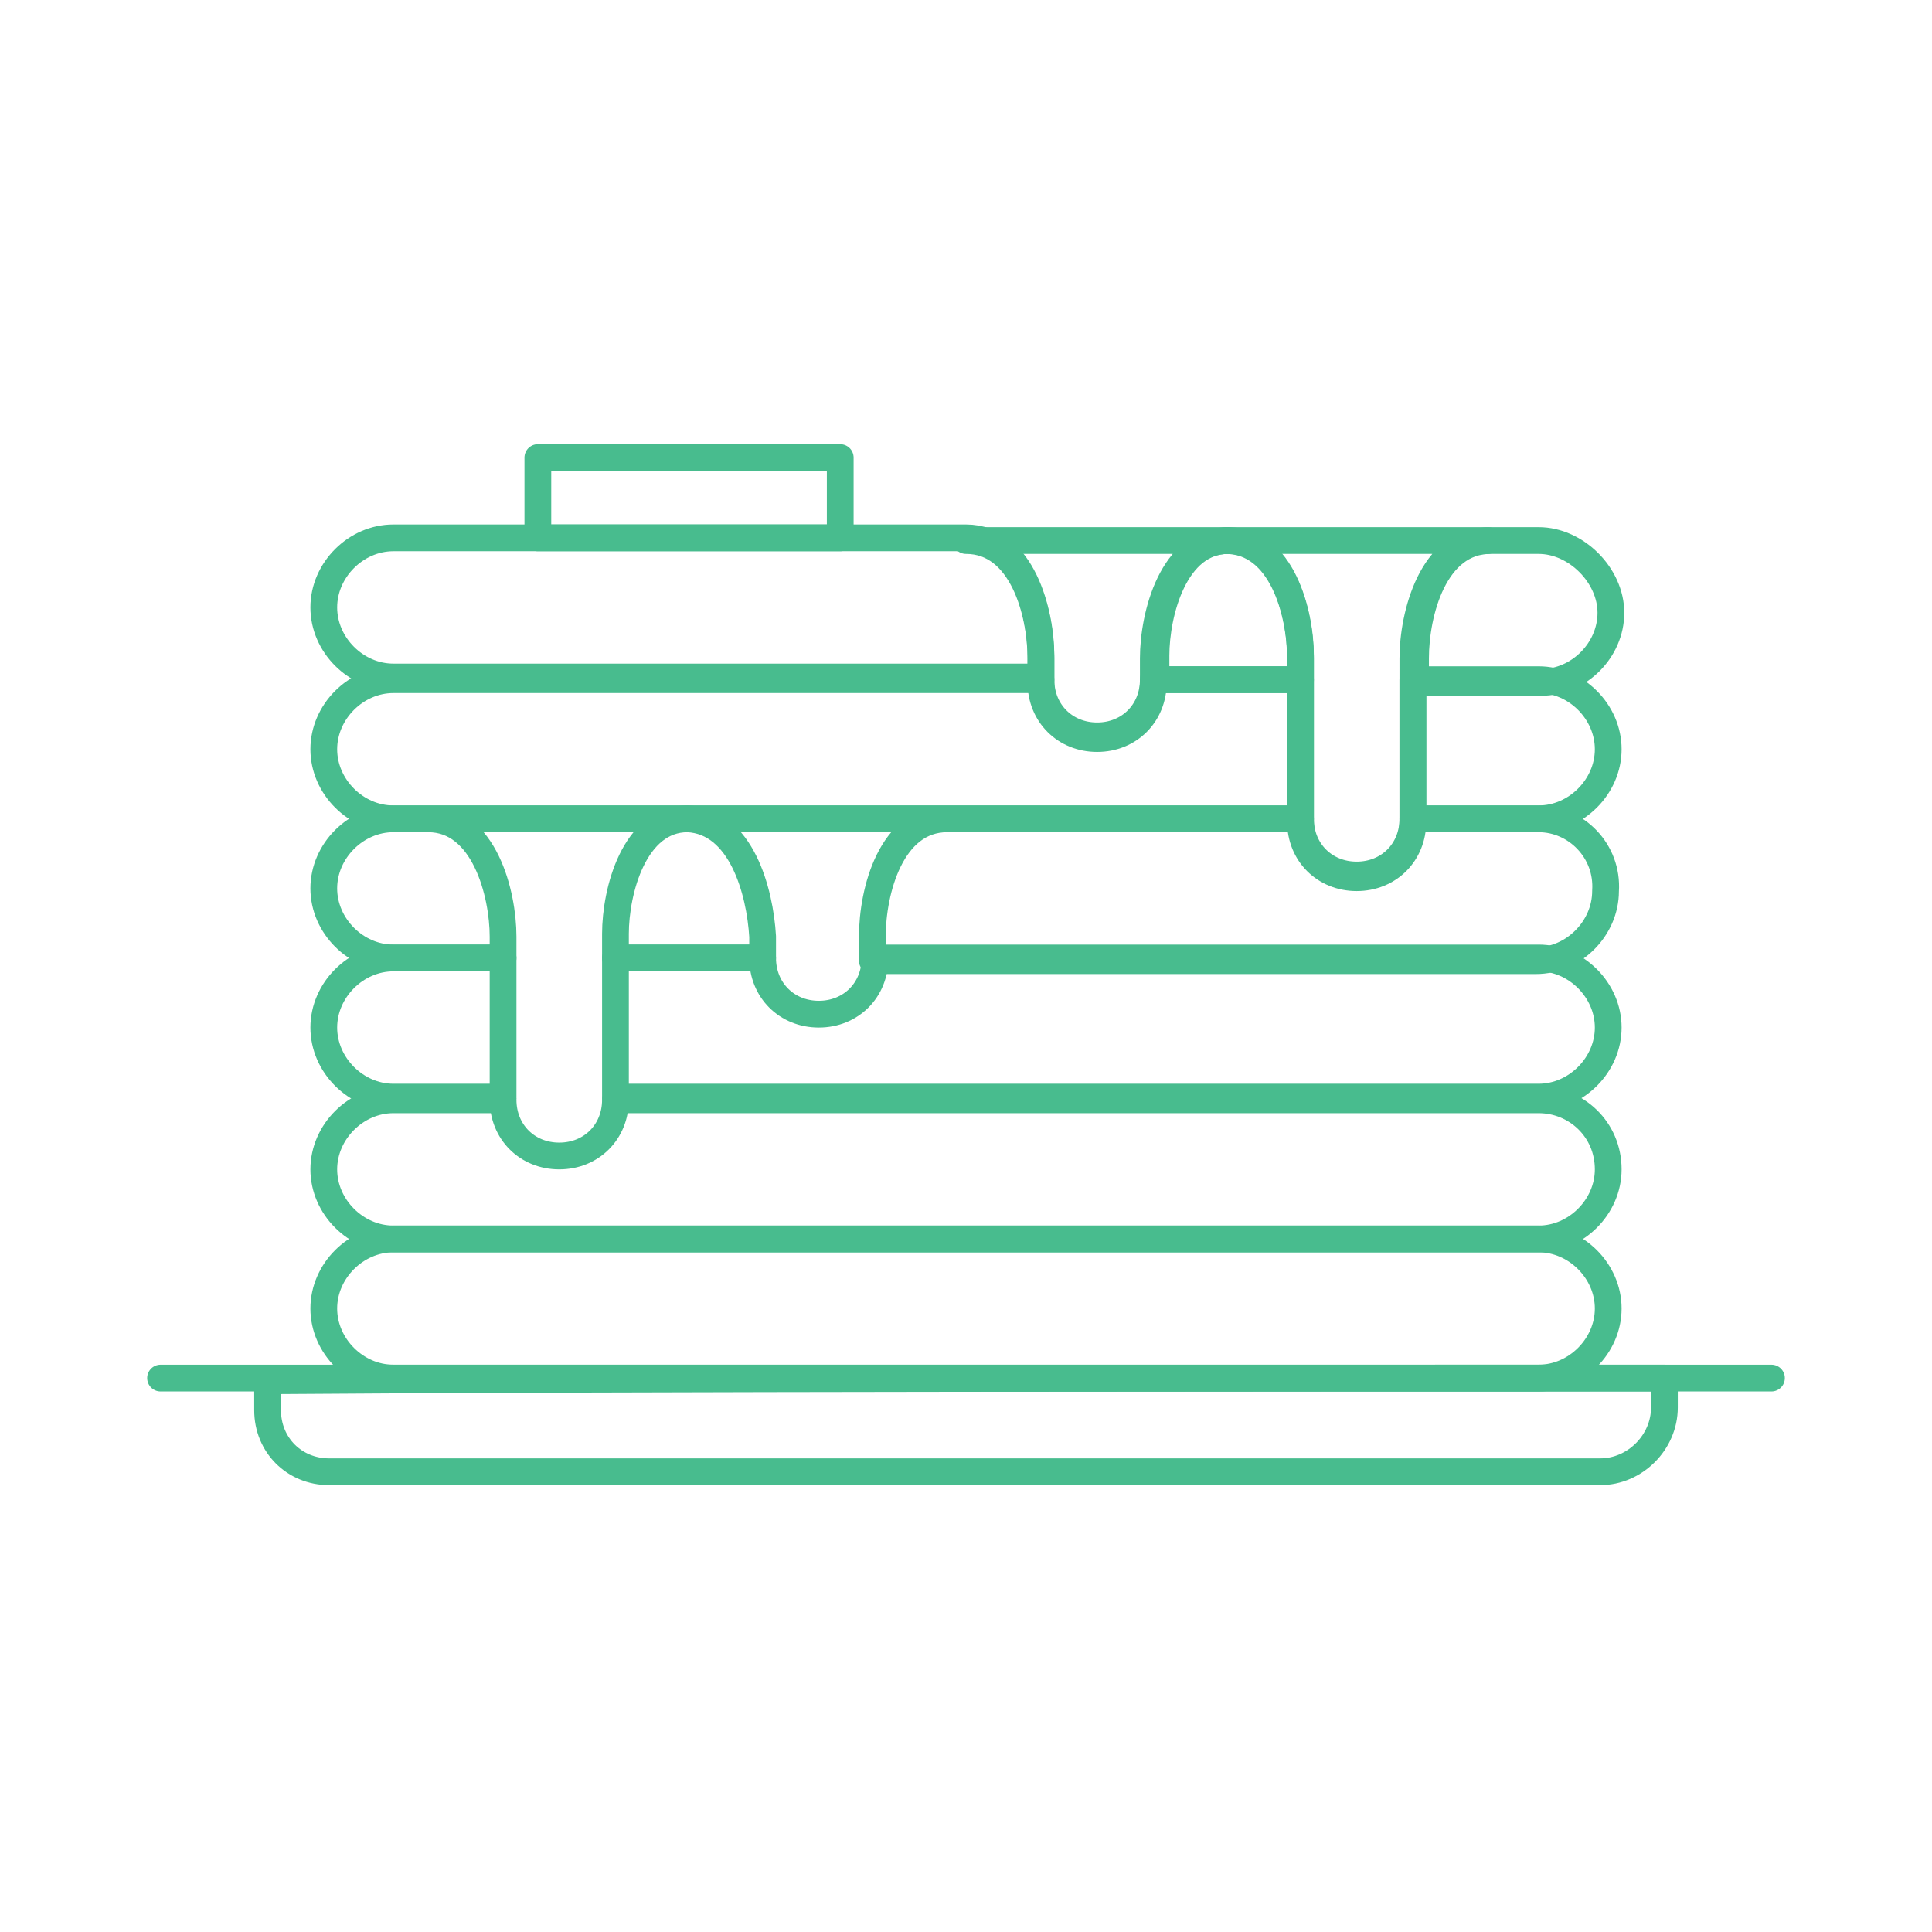 <svg enable-background="new 0 0 72.2 72.2" viewBox="0 0 72.2 72.2" xmlns="http://www.w3.org/2000/svg"><g fill="none" stroke="#48BC8E" stroke-linecap="round" stroke-linejoin="round" stroke-miterlimit="10"><path d="m52.8 20.2h-2.1-2.1c-.8 0-1.8 0-2.8 0 2.1 0 2.8 2.7 2.8 4.4v6.1c0 1.2.9 2.1 2.1 2.1s2.1-.9 2.1-2.1v-6.1c0-1.6.7-4.4 2.8-4.4-1-0-2-0-2.8-0z"/><path d="m43.1 20.2h-2.1-2.1c-.8 0-1.8 0-2.8 0 2.1 0 2.8 2.7 2.8 4.4v.9c0 1.2.9 2.1 2.1 2.1s2.1-.9 2.1-2.1v-.9c0-1.6.7-4.4 2.8-4.4-1-0-2-0-2.8-0z"/><path d="m62.2 51.5v1.1c0 1.3-1.1 2.4-2.4 2.4h-47.5c-1.3 0-2.3-1-2.3-2.3v-1.1c12.4-.1 39.5-.1 52.2-.1z"/><path d="m6 51.5h60.2"/><path d="m43.1 25.4c0 1.2-.9 2.1-2.1 2.1s-2.1-.9-2.1-2.1h-24.2c-1.4 0-2.6 1.2-2.6 2.6s1.2 2.6 2.6 2.6h33.9v-5.2z"/><path d="m57.5 25.4h-4.7v5.2h4.7c1.4 0 2.6-1.2 2.6-2.6s-1.2-2.6-2.6-2.6z"/><path d="m20.1 17.1h11.3v3h-11.3z"/><path d="m48.6 25.4v-.9c0-1.6-.7-4.3-2.7-4.3s-2.7 2.7-2.7 4.3v.9z"/><path d="m38.9 25.4v-.9c0-1.6-.7-4.4-2.8-4.4h-21.4c-1.4 0-2.6 1.2-2.6 2.6s1.2 2.6 2.6 2.6h24.2z"/><path d="m57.5 20.2h-1.8c-2.1 0-2.8 2.7-2.8 4.4v.9h4.7c1.4 0 2.6-1.2 2.6-2.6s-1.3-2.7-2.7-2.7z"/><path d="m25.7 30.6c-2 0-2.7 2.7-2.7 4.3v.9h5.5v-.8c-.1-1.7-.8-4.3-2.8-4.4z"/><path d="m57.5 30.6h-4.7c0 1.2-.9 2.1-2.1 2.1s-2.1-.9-2.1-2.1h-33.9c-1.4 0-2.6 1.2-2.6 2.6s1.2 2.6 2.6 2.6h4.1v-.8c0-1.6-.7-4.4-2.8-4.4h2.8 2.1 2.1 2.6.2 2.6 2.1 2.1 2.8c-2.1 0-2.8 2.7-2.8 4.4v.9h24.8c1.4 0 2.6-1.2 2.6-2.6.1-1.5-1.1-2.7-2.5-2.7z"/><path d="m18.8 35.8h-4.1c-1.4 0-2.6 1.2-2.6 2.6s1.2 2.6 2.6 2.6h4.1z"/><path d="m57.5 35.8h-24.8c0 1.2-.9 2.1-2.1 2.1s-2.1-.9-2.1-2.1h-5.5v5.2h34.5c1.4 0 2.6-1.2 2.6-2.6s-1.2-2.6-2.6-2.6z"/><path d="m57.5 41.1h-34.5c0 1.2-.9 2.1-2.1 2.1s-2.1-.9-2.1-2.1h-4.1c-1.4 0-2.6 1.2-2.6 2.6 0 1.4 1.2 2.6 2.6 2.6h42.8c1.4 0 2.6-1.2 2.6-2.6 0-1.5-1.2-2.6-2.6-2.6z"/><path d="m57.5 46.3h-42.8c-1.4 0-2.6 1.2-2.6 2.6 0 1.4 1.2 2.6 2.6 2.6h42.8c1.4 0 2.6-1.2 2.6-2.6 0-1.4-1.2-2.6-2.6-2.6z"/></g></svg>